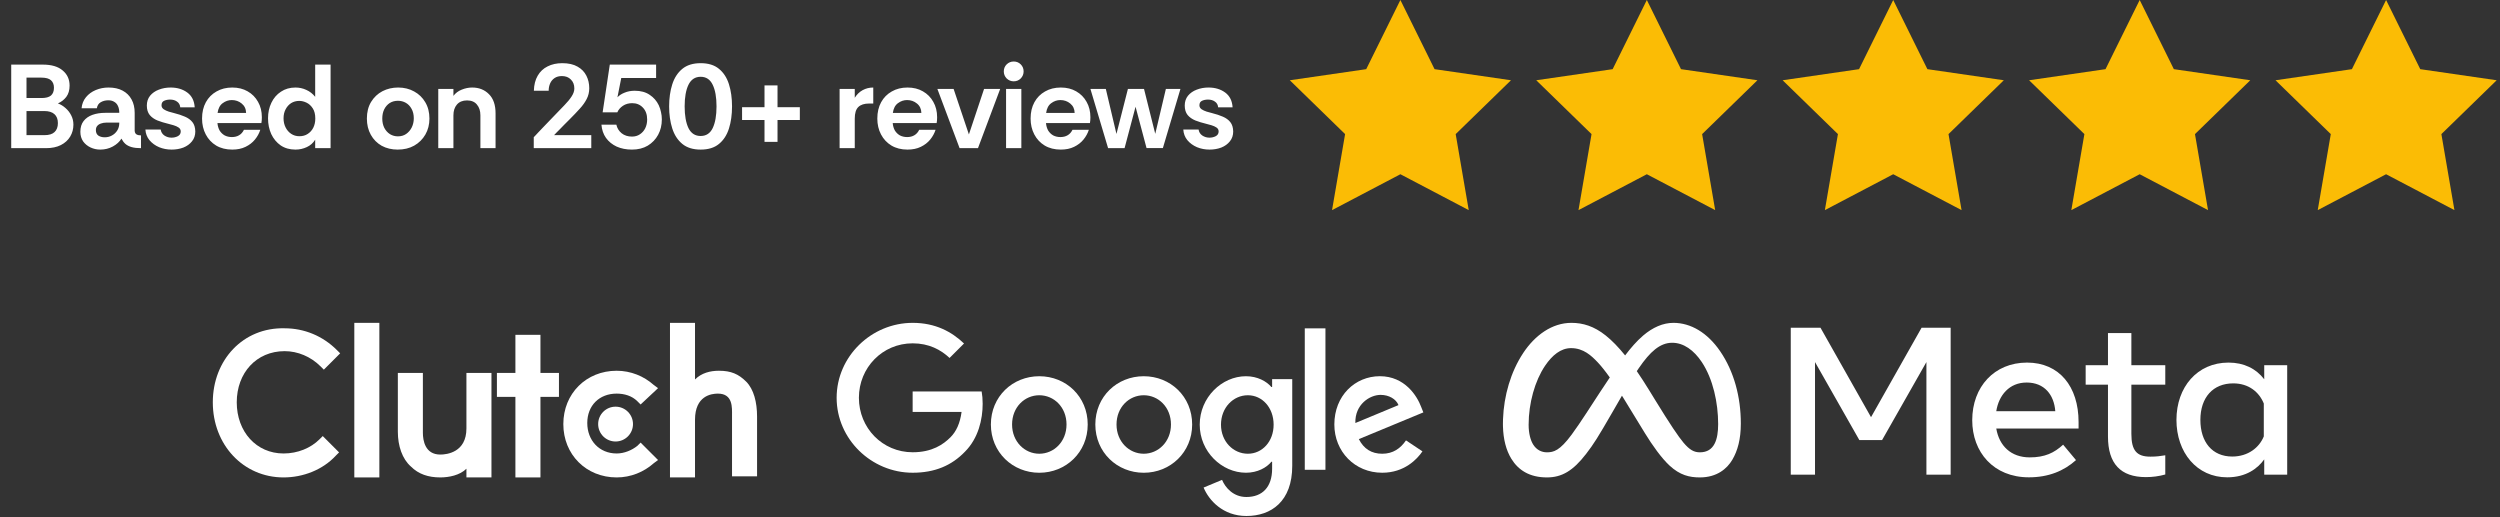 <svg xmlns="http://www.w3.org/2000/svg" width="377" height="78" viewBox="0 0 377 78" fill="none"><rect x="0" y="0" width="377" height="78" fill="#333333" stroke="none"/><path d="M1.692 22.343V9.743H6.462C7.77 9.743 8.766 10.037 9.45 10.625C10.146 11.201 10.494 11.963 10.494 12.911C10.494 13.607 10.326 14.177 9.99 14.621C9.654 15.053 9.234 15.377 8.73 15.593C9.15 15.749 9.534 15.983 9.882 16.295C10.242 16.607 10.53 16.979 10.746 17.411C10.962 17.831 11.07 18.293 11.07 18.797C11.07 19.457 10.908 20.057 10.584 20.597C10.26 21.137 9.792 21.563 9.18 21.875C8.568 22.187 7.818 22.343 6.93 22.343H1.692ZM3.996 20.381H6.714C7.398 20.381 7.902 20.225 8.226 19.913C8.562 19.601 8.73 19.151 8.73 18.563C8.73 17.975 8.556 17.525 8.208 17.213C7.86 16.901 7.35 16.745 6.678 16.745H3.996V20.381ZM3.996 14.783H6.264C6.912 14.783 7.386 14.657 7.686 14.405C7.986 14.141 8.136 13.751 8.136 13.235C8.136 12.743 7.986 12.365 7.686 12.101C7.398 11.837 6.912 11.705 6.228 11.705H3.996V14.783ZM15.125 22.559C14.597 22.559 14.105 22.451 13.649 22.235C13.193 22.019 12.821 21.713 12.533 21.317C12.257 20.909 12.119 20.429 12.119 19.877C12.119 19.217 12.281 18.677 12.605 18.257C12.929 17.837 13.373 17.525 13.937 17.321C14.513 17.117 15.155 17.015 15.863 17.015H17.987C17.987 16.607 17.921 16.265 17.789 15.989C17.669 15.713 17.483 15.503 17.231 15.359C16.991 15.203 16.691 15.125 16.331 15.125C15.911 15.125 15.533 15.221 15.197 15.413C14.873 15.593 14.675 15.899 14.603 16.331H12.299C12.359 15.683 12.581 15.125 12.965 14.657C13.349 14.189 13.841 13.829 14.441 13.577C15.041 13.325 15.683 13.199 16.367 13.199C17.207 13.199 17.915 13.355 18.491 13.667C19.079 13.979 19.529 14.423 19.841 14.999C20.153 15.563 20.309 16.235 20.309 17.015V19.733C20.333 19.997 20.429 20.177 20.597 20.273C20.765 20.369 20.987 20.417 21.263 20.417V22.343C20.699 22.343 20.225 22.289 19.841 22.181C19.469 22.073 19.163 21.917 18.923 21.713C18.683 21.497 18.479 21.227 18.311 20.903C18.035 21.371 17.603 21.767 17.015 22.091C16.439 22.403 15.809 22.559 15.125 22.559ZM15.791 20.705C16.187 20.705 16.547 20.615 16.871 20.435C17.207 20.255 17.477 20.003 17.681 19.679C17.885 19.355 17.987 18.983 17.987 18.563V18.491H16.007C15.743 18.491 15.491 18.533 15.251 18.617C15.011 18.689 14.819 18.809 14.675 18.977C14.531 19.133 14.459 19.349 14.459 19.625C14.459 19.997 14.585 20.273 14.837 20.453C15.101 20.621 15.419 20.705 15.791 20.705ZM25.887 22.559C25.215 22.559 24.585 22.439 23.997 22.199C23.409 21.947 22.923 21.593 22.539 21.137C22.167 20.681 21.963 20.147 21.927 19.535H24.231C24.291 19.919 24.477 20.219 24.789 20.435C25.113 20.651 25.473 20.759 25.869 20.759C26.205 20.759 26.517 20.687 26.805 20.543C27.105 20.387 27.255 20.147 27.255 19.823C27.255 19.571 27.147 19.373 26.931 19.229C26.715 19.085 26.463 18.971 26.175 18.887C25.887 18.803 25.623 18.731 25.383 18.671C24.783 18.527 24.237 18.359 23.745 18.167C23.253 17.963 22.863 17.687 22.575 17.339C22.287 16.979 22.143 16.505 22.143 15.917C22.143 15.341 22.305 14.849 22.629 14.441C22.965 14.033 23.403 13.727 23.943 13.523C24.495 13.307 25.089 13.199 25.725 13.199C26.721 13.199 27.561 13.451 28.245 13.955C28.929 14.459 29.301 15.203 29.361 16.187H27.183C27.147 15.803 26.985 15.515 26.697 15.323C26.421 15.119 26.073 15.017 25.653 15.017C25.317 15.017 25.017 15.077 24.753 15.197C24.489 15.317 24.357 15.545 24.357 15.881C24.357 16.121 24.465 16.319 24.681 16.475C24.897 16.619 25.155 16.739 25.455 16.835C25.755 16.919 26.019 16.991 26.247 17.051C26.871 17.207 27.417 17.387 27.885 17.591C28.365 17.795 28.743 18.071 29.019 18.419C29.295 18.767 29.439 19.235 29.451 19.823C29.451 20.411 29.283 20.909 28.947 21.317C28.623 21.725 28.191 22.037 27.651 22.253C27.111 22.457 26.523 22.559 25.887 22.559ZM35.024 22.559C34.088 22.559 33.278 22.355 32.594 21.947C31.922 21.539 31.4 20.981 31.028 20.273C30.656 19.565 30.47 18.767 30.47 17.879C30.47 16.931 30.662 16.109 31.046 15.413C31.43 14.717 31.964 14.177 32.648 13.793C33.332 13.397 34.124 13.199 35.024 13.199C35.912 13.199 36.686 13.391 37.346 13.775C38.018 14.159 38.54 14.687 38.912 15.359C39.296 16.031 39.488 16.805 39.488 17.681C39.488 17.837 39.482 17.993 39.47 18.149C39.458 18.293 39.44 18.431 39.416 18.563H32.792C32.828 18.983 32.936 19.355 33.116 19.679C33.308 19.991 33.56 20.237 33.872 20.417C34.196 20.585 34.562 20.669 34.97 20.669C35.39 20.669 35.75 20.579 36.05 20.399C36.362 20.219 36.608 19.943 36.788 19.571H39.254C39.086 20.099 38.816 20.591 38.444 21.047C38.072 21.503 37.598 21.869 37.022 22.145C36.458 22.421 35.792 22.559 35.024 22.559ZM32.81 17.033H37.112C37.1 16.433 36.878 15.959 36.446 15.611C36.026 15.263 35.528 15.089 34.952 15.089C34.46 15.089 34.004 15.245 33.584 15.557C33.164 15.857 32.906 16.349 32.81 17.033ZM44.559 22.559C43.695 22.559 42.951 22.349 42.327 21.929C41.715 21.497 41.241 20.927 40.905 20.219C40.581 19.499 40.419 18.707 40.419 17.843C40.419 16.979 40.587 16.199 40.923 15.503C41.259 14.795 41.739 14.237 42.363 13.829C42.987 13.409 43.719 13.199 44.559 13.199C45.135 13.199 45.681 13.319 46.197 13.559C46.725 13.799 47.169 14.147 47.529 14.603V9.743H49.851V22.343H47.529V21.065C47.229 21.557 46.809 21.929 46.269 22.181C45.729 22.433 45.159 22.559 44.559 22.559ZM45.153 20.543C45.633 20.543 46.047 20.429 46.395 20.201C46.755 19.973 47.037 19.661 47.241 19.265C47.445 18.857 47.547 18.395 47.547 17.879C47.547 17.243 47.421 16.733 47.169 16.349C46.917 15.953 46.605 15.665 46.233 15.485C45.861 15.305 45.495 15.215 45.135 15.215C44.667 15.215 44.253 15.329 43.893 15.557C43.545 15.785 43.269 16.097 43.065 16.493C42.861 16.877 42.759 17.327 42.759 17.843C42.759 18.347 42.861 18.803 43.065 19.211C43.269 19.619 43.551 19.943 43.911 20.183C44.271 20.423 44.685 20.543 45.153 20.543ZM59.97 22.559C59.07 22.559 58.266 22.367 57.558 21.983C56.862 21.587 56.316 21.035 55.92 20.327C55.524 19.619 55.326 18.803 55.326 17.879C55.326 16.907 55.536 16.073 55.956 15.377C56.388 14.669 56.958 14.129 57.666 13.757C58.386 13.385 59.178 13.199 60.042 13.199C60.942 13.199 61.746 13.397 62.454 13.793C63.162 14.177 63.72 14.717 64.128 15.413C64.548 16.109 64.758 16.931 64.758 17.879C64.758 18.779 64.554 19.583 64.146 20.291C63.738 20.999 63.174 21.557 62.454 21.965C61.746 22.361 60.918 22.559 59.97 22.559ZM60.006 20.561C60.486 20.561 60.9 20.441 61.248 20.201C61.608 19.949 61.89 19.619 62.094 19.211C62.298 18.791 62.4 18.335 62.4 17.843C62.4 17.279 62.286 16.799 62.058 16.403C61.842 16.007 61.554 15.707 61.194 15.503C60.834 15.299 60.438 15.197 60.006 15.197C59.538 15.197 59.124 15.311 58.764 15.539C58.416 15.767 58.14 16.085 57.936 16.493C57.744 16.889 57.648 17.351 57.648 17.879C57.648 18.407 57.75 18.875 57.954 19.283C58.17 19.691 58.458 20.009 58.818 20.237C59.178 20.453 59.574 20.561 60.006 20.561ZM66.09 22.343V13.415H68.376V14.459C68.688 14.039 69.102 13.727 69.618 13.523C70.146 13.307 70.674 13.199 71.202 13.199C72.234 13.199 73.08 13.535 73.74 14.207C74.4 14.867 74.73 15.827 74.73 17.087V22.343H72.444V17.393C72.444 16.721 72.27 16.181 71.922 15.773C71.586 15.353 71.088 15.143 70.428 15.143C69.768 15.143 69.258 15.353 68.898 15.773C68.55 16.181 68.376 16.721 68.376 17.393V22.343H66.09ZM80.49 22.343V20.687C80.49 20.687 80.55 20.627 80.67 20.507C80.79 20.375 80.952 20.201 81.156 19.985C81.36 19.769 81.594 19.523 81.858 19.247C82.134 18.959 82.422 18.659 82.722 18.347C83.034 18.023 83.346 17.699 83.658 17.375C84.186 16.823 84.672 16.319 85.116 15.863C85.572 15.395 85.932 14.957 86.196 14.549C86.472 14.129 86.61 13.727 86.61 13.343C86.61 12.779 86.436 12.329 86.088 11.993C85.752 11.645 85.302 11.471 84.738 11.471C84.294 11.471 83.922 11.573 83.622 11.777C83.322 11.981 83.1 12.251 82.956 12.587C82.812 12.923 82.74 13.289 82.74 13.685H80.508C80.532 12.785 80.724 12.029 81.084 11.417C81.444 10.793 81.942 10.325 82.578 10.013C83.214 9.689 83.952 9.527 84.792 9.527C85.728 9.527 86.496 9.701 87.096 10.049C87.696 10.385 88.14 10.841 88.428 11.417C88.716 11.981 88.86 12.611 88.86 13.307C88.86 13.895 88.728 14.441 88.464 14.945C88.212 15.437 87.864 15.923 87.42 16.403C86.988 16.883 86.502 17.393 85.962 17.933C85.638 18.257 85.344 18.551 85.08 18.815C84.828 19.067 84.606 19.295 84.414 19.499C84.222 19.691 84.06 19.853 83.928 19.985C83.808 20.117 83.712 20.219 83.64 20.291C83.58 20.351 83.55 20.381 83.55 20.381H89.166V22.343H80.49ZM95.305 22.559C94.441 22.559 93.673 22.409 93.001 22.109C92.329 21.797 91.789 21.359 91.381 20.795C90.985 20.231 90.757 19.565 90.697 18.797H92.947C93.055 19.313 93.319 19.745 93.739 20.093C94.159 20.429 94.681 20.597 95.305 20.597C95.761 20.597 96.157 20.483 96.493 20.255C96.841 20.027 97.111 19.721 97.303 19.337C97.495 18.941 97.591 18.503 97.591 18.023C97.591 17.267 97.375 16.667 96.943 16.223C96.523 15.779 95.989 15.557 95.341 15.557C94.801 15.557 94.333 15.689 93.937 15.953C93.541 16.217 93.259 16.547 93.091 16.943H90.877L91.957 9.743H98.941V11.759H93.685L93.109 14.675C93.373 14.387 93.733 14.153 94.189 13.973C94.645 13.781 95.155 13.685 95.719 13.685C96.619 13.685 97.369 13.889 97.969 14.297C98.569 14.693 99.025 15.215 99.337 15.863C99.493 16.199 99.607 16.547 99.679 16.907C99.763 17.255 99.805 17.621 99.805 18.005C99.805 18.869 99.619 19.643 99.247 20.327C98.875 21.011 98.353 21.557 97.681 21.965C97.009 22.361 96.217 22.559 95.305 22.559ZM105.657 22.559C104.505 22.559 103.581 22.271 102.885 21.695C102.189 21.119 101.685 20.339 101.373 19.355C101.061 18.371 100.905 17.267 100.905 16.043C100.905 14.819 101.061 13.715 101.373 12.731C101.685 11.747 102.189 10.967 102.885 10.391C103.581 9.815 104.505 9.527 105.657 9.527C106.809 9.527 107.727 9.809 108.411 10.373C109.107 10.937 109.611 11.711 109.923 12.695C110.235 13.679 110.391 14.795 110.391 16.043C110.391 17.291 110.235 18.407 109.923 19.391C109.611 20.375 109.107 21.149 108.411 21.713C107.727 22.277 106.809 22.559 105.657 22.559ZM105.657 20.507C106.485 20.507 107.091 20.111 107.475 19.319C107.859 18.515 108.051 17.423 108.051 16.043C108.051 14.663 107.859 13.577 107.475 12.785C107.091 11.981 106.485 11.579 105.657 11.579C104.829 11.579 104.217 11.981 103.821 12.785C103.437 13.577 103.245 14.663 103.245 16.043C103.245 17.423 103.437 18.515 103.821 19.319C104.217 20.111 104.829 20.507 105.657 20.507ZM115.288 21.389V18.095H111.904V16.169H115.288V12.875H117.25V16.169H120.616V18.095H117.25V21.389H115.288ZM126.612 22.343V13.415H128.898V14.747C129.21 14.243 129.606 13.859 130.086 13.595C130.566 13.331 131.1 13.199 131.688 13.199V15.611H131.076C130.344 15.611 129.798 15.785 129.438 16.133C129.078 16.481 128.898 17.063 128.898 17.879V22.343H126.612ZM136.854 22.559C135.918 22.559 135.108 22.355 134.424 21.947C133.752 21.539 133.23 20.981 132.858 20.273C132.486 19.565 132.3 18.767 132.3 17.879C132.3 16.931 132.492 16.109 132.876 15.413C133.26 14.717 133.794 14.177 134.478 13.793C135.162 13.397 135.954 13.199 136.854 13.199C137.742 13.199 138.516 13.391 139.176 13.775C139.848 14.159 140.37 14.687 140.742 15.359C141.126 16.031 141.318 16.805 141.318 17.681C141.318 17.837 141.312 17.993 141.3 18.149C141.288 18.293 141.27 18.431 141.246 18.563H134.622C134.658 18.983 134.766 19.355 134.946 19.679C135.138 19.991 135.39 20.237 135.702 20.417C136.026 20.585 136.392 20.669 136.8 20.669C137.22 20.669 137.58 20.579 137.88 20.399C138.192 20.219 138.438 19.943 138.618 19.571H141.084C140.916 20.099 140.646 20.591 140.274 21.047C139.902 21.503 139.428 21.869 138.852 22.145C138.288 22.421 137.622 22.559 136.854 22.559ZM134.64 17.033H138.942C138.93 16.433 138.708 15.959 138.276 15.611C137.856 15.263 137.358 15.089 136.782 15.089C136.29 15.089 135.834 15.245 135.414 15.557C134.994 15.857 134.736 16.349 134.64 17.033ZM144.706 22.343L141.358 13.415H143.806L146.11 20.273L148.396 13.415H150.826L147.478 22.343H144.706ZM152.867 12.263C152.459 12.263 152.105 12.119 151.805 11.831C151.517 11.531 151.373 11.177 151.373 10.769C151.373 10.349 151.517 9.995 151.805 9.707C152.105 9.419 152.459 9.275 152.867 9.275C153.287 9.275 153.641 9.419 153.929 9.707C154.217 9.995 154.361 10.349 154.361 10.769C154.361 11.177 154.217 11.531 153.929 11.831C153.641 12.119 153.287 12.263 152.867 12.263ZM151.715 22.343V13.415H154.019V22.343H151.715ZM159.969 22.559C159.033 22.559 158.223 22.355 157.539 21.947C156.867 21.539 156.345 20.981 155.973 20.273C155.601 19.565 155.415 18.767 155.415 17.879C155.415 16.931 155.607 16.109 155.991 15.413C156.375 14.717 156.909 14.177 157.593 13.793C158.277 13.397 159.069 13.199 159.969 13.199C160.857 13.199 161.631 13.391 162.291 13.775C162.963 14.159 163.485 14.687 163.857 15.359C164.241 16.031 164.433 16.805 164.433 17.681C164.433 17.837 164.427 17.993 164.415 18.149C164.403 18.293 164.385 18.431 164.361 18.563H157.737C157.773 18.983 157.881 19.355 158.061 19.679C158.253 19.991 158.505 20.237 158.817 20.417C159.141 20.585 159.507 20.669 159.915 20.669C160.335 20.669 160.695 20.579 160.995 20.399C161.307 20.219 161.553 19.943 161.733 19.571H164.199C164.031 20.099 163.761 20.591 163.389 21.047C163.017 21.503 162.543 21.869 161.967 22.145C161.403 22.421 160.737 22.559 159.969 22.559ZM157.755 17.033H162.057C162.045 16.433 161.823 15.959 161.391 15.611C160.971 15.263 160.473 15.089 159.897 15.089C159.405 15.089 158.949 15.245 158.529 15.557C158.109 15.857 157.851 16.349 157.755 17.033ZM167.101 22.343L164.437 13.415H166.759L168.361 20.201L170.089 13.415H172.519L174.211 20.183L175.813 13.415H178.009L175.363 22.325H172.897L171.241 16.097L169.585 22.343H167.101ZM182.402 22.559C181.73 22.559 181.1 22.439 180.512 22.199C179.924 21.947 179.438 21.593 179.054 21.137C178.682 20.681 178.478 20.147 178.442 19.535H180.746C180.806 19.919 180.992 20.219 181.304 20.435C181.628 20.651 181.988 20.759 182.384 20.759C182.72 20.759 183.032 20.687 183.32 20.543C183.62 20.387 183.77 20.147 183.77 19.823C183.77 19.571 183.662 19.373 183.446 19.229C183.23 19.085 182.978 18.971 182.69 18.887C182.402 18.803 182.138 18.731 181.898 18.671C181.298 18.527 180.752 18.359 180.26 18.167C179.768 17.963 179.378 17.687 179.09 17.339C178.802 16.979 178.658 16.505 178.658 15.917C178.658 15.341 178.82 14.849 179.144 14.441C179.48 14.033 179.918 13.727 180.458 13.523C181.01 13.307 181.604 13.199 182.24 13.199C183.236 13.199 184.076 13.451 184.76 13.955C185.444 14.459 185.816 15.203 185.876 16.187H183.698C183.662 15.803 183.5 15.515 183.212 15.323C182.936 15.119 182.588 15.017 182.168 15.017C181.832 15.017 181.532 15.077 181.268 15.197C181.004 15.317 180.872 15.545 180.872 15.881C180.872 16.121 180.98 16.319 181.196 16.475C181.412 16.619 181.67 16.739 181.97 16.835C182.27 16.919 182.534 16.991 182.762 17.051C183.386 17.207 183.932 17.387 184.4 17.591C184.88 17.795 185.258 18.071 185.534 18.419C185.81 18.767 185.954 19.235 185.966 19.823C185.966 20.411 185.798 20.909 185.462 21.317C185.138 21.725 184.706 22.037 184.166 22.253C183.626 22.457 183.038 22.559 182.402 22.559Z" fill="white"></path><path d="M211.179 0L216.332 10.43L227.856 12.103L219.517 20.222L221.485 31.686L211.179 26.274L200.872 31.686L202.84 20.222L194.502 12.103L206.026 10.43L211.179 0Z" fill="#FBBC05"></path><path d="M248.343 0L253.496 10.43L265.019 12.103L256.681 20.222L258.649 31.686L248.343 26.274L238.036 31.686L240.004 20.222L231.666 12.103L243.189 10.43L248.343 0Z" fill="#FBBC05"></path><path d="M285.497 0L290.65 10.43L302.174 12.103L293.835 20.222L295.804 31.686L285.497 26.274L275.19 31.686L277.159 20.222L268.82 12.103L280.344 10.43L285.497 0Z" fill="#FBBC05"></path><path d="M322.664 0L327.817 10.43L339.341 12.103L331.002 20.222L332.971 31.686L322.664 26.274L312.357 31.686L314.326 20.222L305.987 12.103L317.511 10.43L322.664 0Z" fill="#FBBC05"></path><path d="M359.822 0L364.975 10.43L376.498 12.103L368.16 20.222L370.128 31.686L359.822 26.274L349.515 31.686L351.483 20.222L343.145 12.103L354.668 10.43L359.822 0Z" fill="#FBBC05"></path><path d="M53.431 48.686H57.207V71.996H53.431V48.686Z" fill="white"></path><path d="M70.337 64.608C70.337 68.22 67.382 68.548 66.397 68.548C64.099 68.548 63.771 66.414 63.771 65.265V56.237H59.995V65.101C59.995 67.235 60.652 69.205 61.965 70.354C63.114 71.503 64.592 71.995 66.397 71.995C67.71 71.995 69.352 71.667 70.337 70.682V71.995H74.112V56.237H70.337V64.608Z" fill="white"></path><path d="M81.5 50.492H77.724V56.237H74.934V59.849H77.724V71.996H81.5V59.849H84.29V56.237H81.5V50.492Z" fill="white"></path><path d="M96.112 67.235C95.291 67.892 94.142 68.384 92.993 68.384C90.367 68.384 88.561 66.414 88.561 63.788C88.561 61.161 90.367 59.356 92.993 59.356C94.142 59.356 95.291 59.684 96.112 60.505L96.605 60.997L99.231 58.535L98.575 58.043C97.097 56.729 95.127 55.909 92.993 55.909C88.397 55.909 84.95 59.356 84.95 63.952C84.95 68.548 88.397 71.996 92.993 71.996C95.127 71.996 97.097 71.175 98.575 69.862L99.231 69.369L96.605 66.743L96.112 67.235Z" fill="white"></path><path d="M112.523 57.55C111.374 56.401 110.225 55.909 108.42 55.909C107.106 55.909 105.793 56.237 104.808 57.222V48.686H101.033V71.996H104.808V63.295C104.808 59.684 107.27 59.356 108.255 59.356C110.553 59.356 110.389 61.49 110.389 62.639V71.831H114.165V62.803C114.165 60.669 113.672 58.699 112.523 57.55Z" fill="white"></path><path d="M92.828 66.579C94.279 66.579 95.455 65.403 95.455 63.953C95.455 62.502 94.279 61.326 92.828 61.326C91.378 61.326 90.202 62.502 90.202 63.953C90.202 65.403 91.378 66.579 92.828 66.579Z" fill="white"></path><path d="M48.178 66.25C46.865 67.564 44.895 68.384 42.761 68.384C38.657 68.384 35.702 65.101 35.702 60.669C35.702 56.237 38.657 52.954 42.925 52.954C44.895 52.954 46.865 53.775 48.342 55.252L48.834 55.745L51.297 53.282L50.804 52.79C48.67 50.656 45.88 49.507 42.925 49.507C36.687 49.343 32.091 54.267 32.091 60.669C32.091 67.071 36.687 71.996 42.761 71.996C45.716 71.996 48.67 70.847 50.64 68.713L51.133 68.22L48.67 65.758L48.178 66.25Z" fill="white"></path><path d="M164.027 64.013C164.027 68.204 160.749 71.291 156.726 71.291C152.702 71.291 149.425 68.204 149.425 64.013C149.425 59.793 152.702 56.735 156.726 56.735C160.749 56.735 164.027 59.793 164.027 64.013ZM160.831 64.013C160.831 61.395 158.931 59.603 156.726 59.603C154.52 59.603 152.621 61.395 152.621 64.013C152.621 66.605 154.52 68.423 156.726 68.423C158.931 68.423 160.831 66.602 160.831 64.013Z" fill="white"></path><path d="M179.778 64.013C179.778 68.204 176.5 71.291 172.477 71.291C168.453 71.291 165.176 68.204 165.176 64.013C165.176 59.797 168.453 56.735 172.477 56.735C176.5 56.735 179.778 59.793 179.778 64.013ZM176.582 64.013C176.582 61.395 174.682 59.603 172.477 59.603C170.271 59.603 168.372 61.395 168.372 64.013C168.372 66.605 170.271 68.423 172.477 68.423C174.682 68.423 176.582 66.602 176.582 64.013Z" fill="white"></path><path d="M194.871 57.175V70.241C194.871 75.616 191.701 77.811 187.954 77.811C184.427 77.811 182.303 75.452 181.503 73.523L184.285 72.364C184.781 73.549 185.995 74.947 187.951 74.947C190.35 74.947 191.836 73.467 191.836 70.681V69.634H191.724C191.008 70.517 189.63 71.288 187.891 71.288C184.253 71.288 180.918 68.118 180.918 64.039C180.918 59.931 184.253 56.735 187.891 56.735C189.627 56.735 191.006 57.506 191.724 58.363H191.836V57.178H194.871V57.175ZM192.062 64.039C192.062 61.477 190.352 59.603 188.177 59.603C185.972 59.603 184.125 61.477 184.125 64.039C184.125 66.576 185.972 68.423 188.177 68.423C190.352 68.423 192.062 66.576 192.062 64.039Z" fill="white"></path><path d="M199.877 49.516V70.845H196.76V49.516H199.877Z" fill="white"></path><path d="M212.024 66.409L214.505 68.063C213.704 69.248 211.774 71.289 208.441 71.289C204.306 71.289 201.219 68.093 201.219 64.01C201.219 59.682 204.332 56.732 208.083 56.732C211.86 56.732 213.707 59.738 214.311 61.362L214.642 62.189L204.913 66.219C205.658 67.679 206.816 68.424 208.441 68.424C210.068 68.424 211.197 67.623 212.024 66.409ZM204.388 63.791L210.892 61.09C210.535 60.181 209.457 59.548 208.192 59.548C206.567 59.548 204.306 60.982 204.388 63.791Z" fill="white"></path><path d="M137.627 62.12V59.032H148.032C148.133 59.571 148.186 60.207 148.186 60.896C148.186 63.213 147.552 66.078 145.512 68.119C143.526 70.186 140.99 71.288 137.63 71.288C131.402 71.288 126.165 66.215 126.165 59.987C126.165 53.759 131.402 48.686 137.63 48.686C141.075 48.686 143.529 50.038 145.374 51.8L143.195 53.979C141.872 52.739 140.081 51.774 137.627 51.774C133.078 51.774 129.522 55.439 129.522 59.987C129.522 64.535 133.078 68.201 137.627 68.201C140.577 68.201 142.257 67.016 143.333 65.94C144.206 65.067 144.78 63.82 145.006 62.117L137.627 62.12Z" fill="white"></path><path d="M252.353 48.686C254.982 48.686 257.486 50.176 259.402 52.97C261.499 56.031 262.517 59.886 262.517 63.865C262.517 66.23 262.041 67.968 261.229 69.34C260.446 70.668 258.919 71.994 256.35 71.994L256.348 71.995C254.752 71.995 253.336 71.655 251.772 70.212C250.57 69.103 249.164 67.135 248.082 65.366L244.865 60.109C244.774 59.96 244.681 59.814 244.591 59.669C244.5 59.827 244.408 59.986 244.315 60.146L243.185 62.105C240.915 66.043 240.34 66.94 239.205 68.421C237.215 71.012 235.515 71.995 233.278 71.995C230.625 71.995 228.947 70.871 227.907 69.177C227.112 67.883 226.696 66.21 226.647 64.306C226.644 64.179 226.642 64.051 226.642 63.922L226.655 63.217C226.778 59.685 227.82 56.07 229.697 53.239L229.695 53.238C231.471 50.559 234.036 48.686 236.976 48.686C238.679 48.686 240.372 49.179 242.139 50.591C243.072 51.336 244.033 52.314 245.068 53.596C245.909 52.485 246.814 51.432 247.79 50.599C249.232 49.369 250.788 48.686 252.353 48.686ZM236.915 52.498C235.385 52.498 234.085 53.548 232.997 55.155C231.459 57.426 230.517 60.809 230.517 64.057C230.517 65.397 230.818 66.426 231.211 67.048C231.727 67.864 232.495 68.21 233.278 68.21C234.289 68.21 235.213 67.963 236.995 65.553C238.422 63.622 240.104 60.91 241.235 59.211L242.758 56.92C242.012 55.882 241.373 55.091 240.912 54.612C239.99 53.654 238.805 52.498 236.915 52.498ZM252.167 51.689C250.315 51.689 248.824 53.056 247.148 55.493C247.042 55.647 246.935 55.805 246.828 55.967C247.425 56.833 248.049 57.796 248.706 58.866L249.628 60.37C251.853 63.996 253.119 65.862 253.861 66.742C254.814 67.872 255.481 68.21 256.348 68.21C258.548 68.209 259.097 66.232 259.097 63.969L259.098 63.968C259.098 60.745 258.331 57.167 256.638 54.611C255.436 52.798 253.88 51.689 252.167 51.689Z" fill="white"></path><path d="M270.047 49.423H274.53L282.151 62.91L289.774 49.423H294.159V71.584H290.503V54.6L283.818 66.361H280.388L273.704 54.6V71.584H270.047V49.423ZM305.617 57.686C302.994 57.686 301.415 59.617 301.037 62.007H309.937C309.754 59.544 308.302 57.686 305.617 57.686ZM297.412 63.369C297.412 58.339 300.735 54.678 305.68 54.678C310.545 54.678 313.449 58.292 313.449 63.638V64.62H301.037C301.478 67.221 303.242 68.973 306.086 68.973C308.355 68.973 309.774 68.296 311.119 67.057L313.061 69.384C311.23 71.03 308.903 71.98 305.956 71.98C300.603 71.98 297.412 68.161 297.412 63.369ZM317.883 58.003H314.517V55.074H317.883V50.231H321.411V55.074H326.525V58.003H321.411V65.427C321.411 67.961 322.24 68.862 324.275 68.862C325.204 68.862 325.738 68.784 326.525 68.656V71.553C325.545 71.824 324.609 71.948 323.596 71.948C319.786 71.948 317.883 69.913 317.883 65.838V58.003ZM341.381 60.852C340.672 59.102 339.092 57.813 336.769 57.813C333.749 57.813 331.817 59.908 331.817 63.322C331.817 66.649 333.596 68.846 336.624 68.846C339.005 68.846 340.704 67.491 341.381 65.806V60.852ZM344.909 71.584H341.446V69.273C340.478 70.634 338.716 71.98 335.862 71.98C331.274 71.98 328.208 68.222 328.208 63.322C328.208 58.374 331.348 54.678 336.058 54.678C338.386 54.678 340.212 55.588 341.446 57.195V55.074H344.909V71.584Z" fill="white"></path></svg>